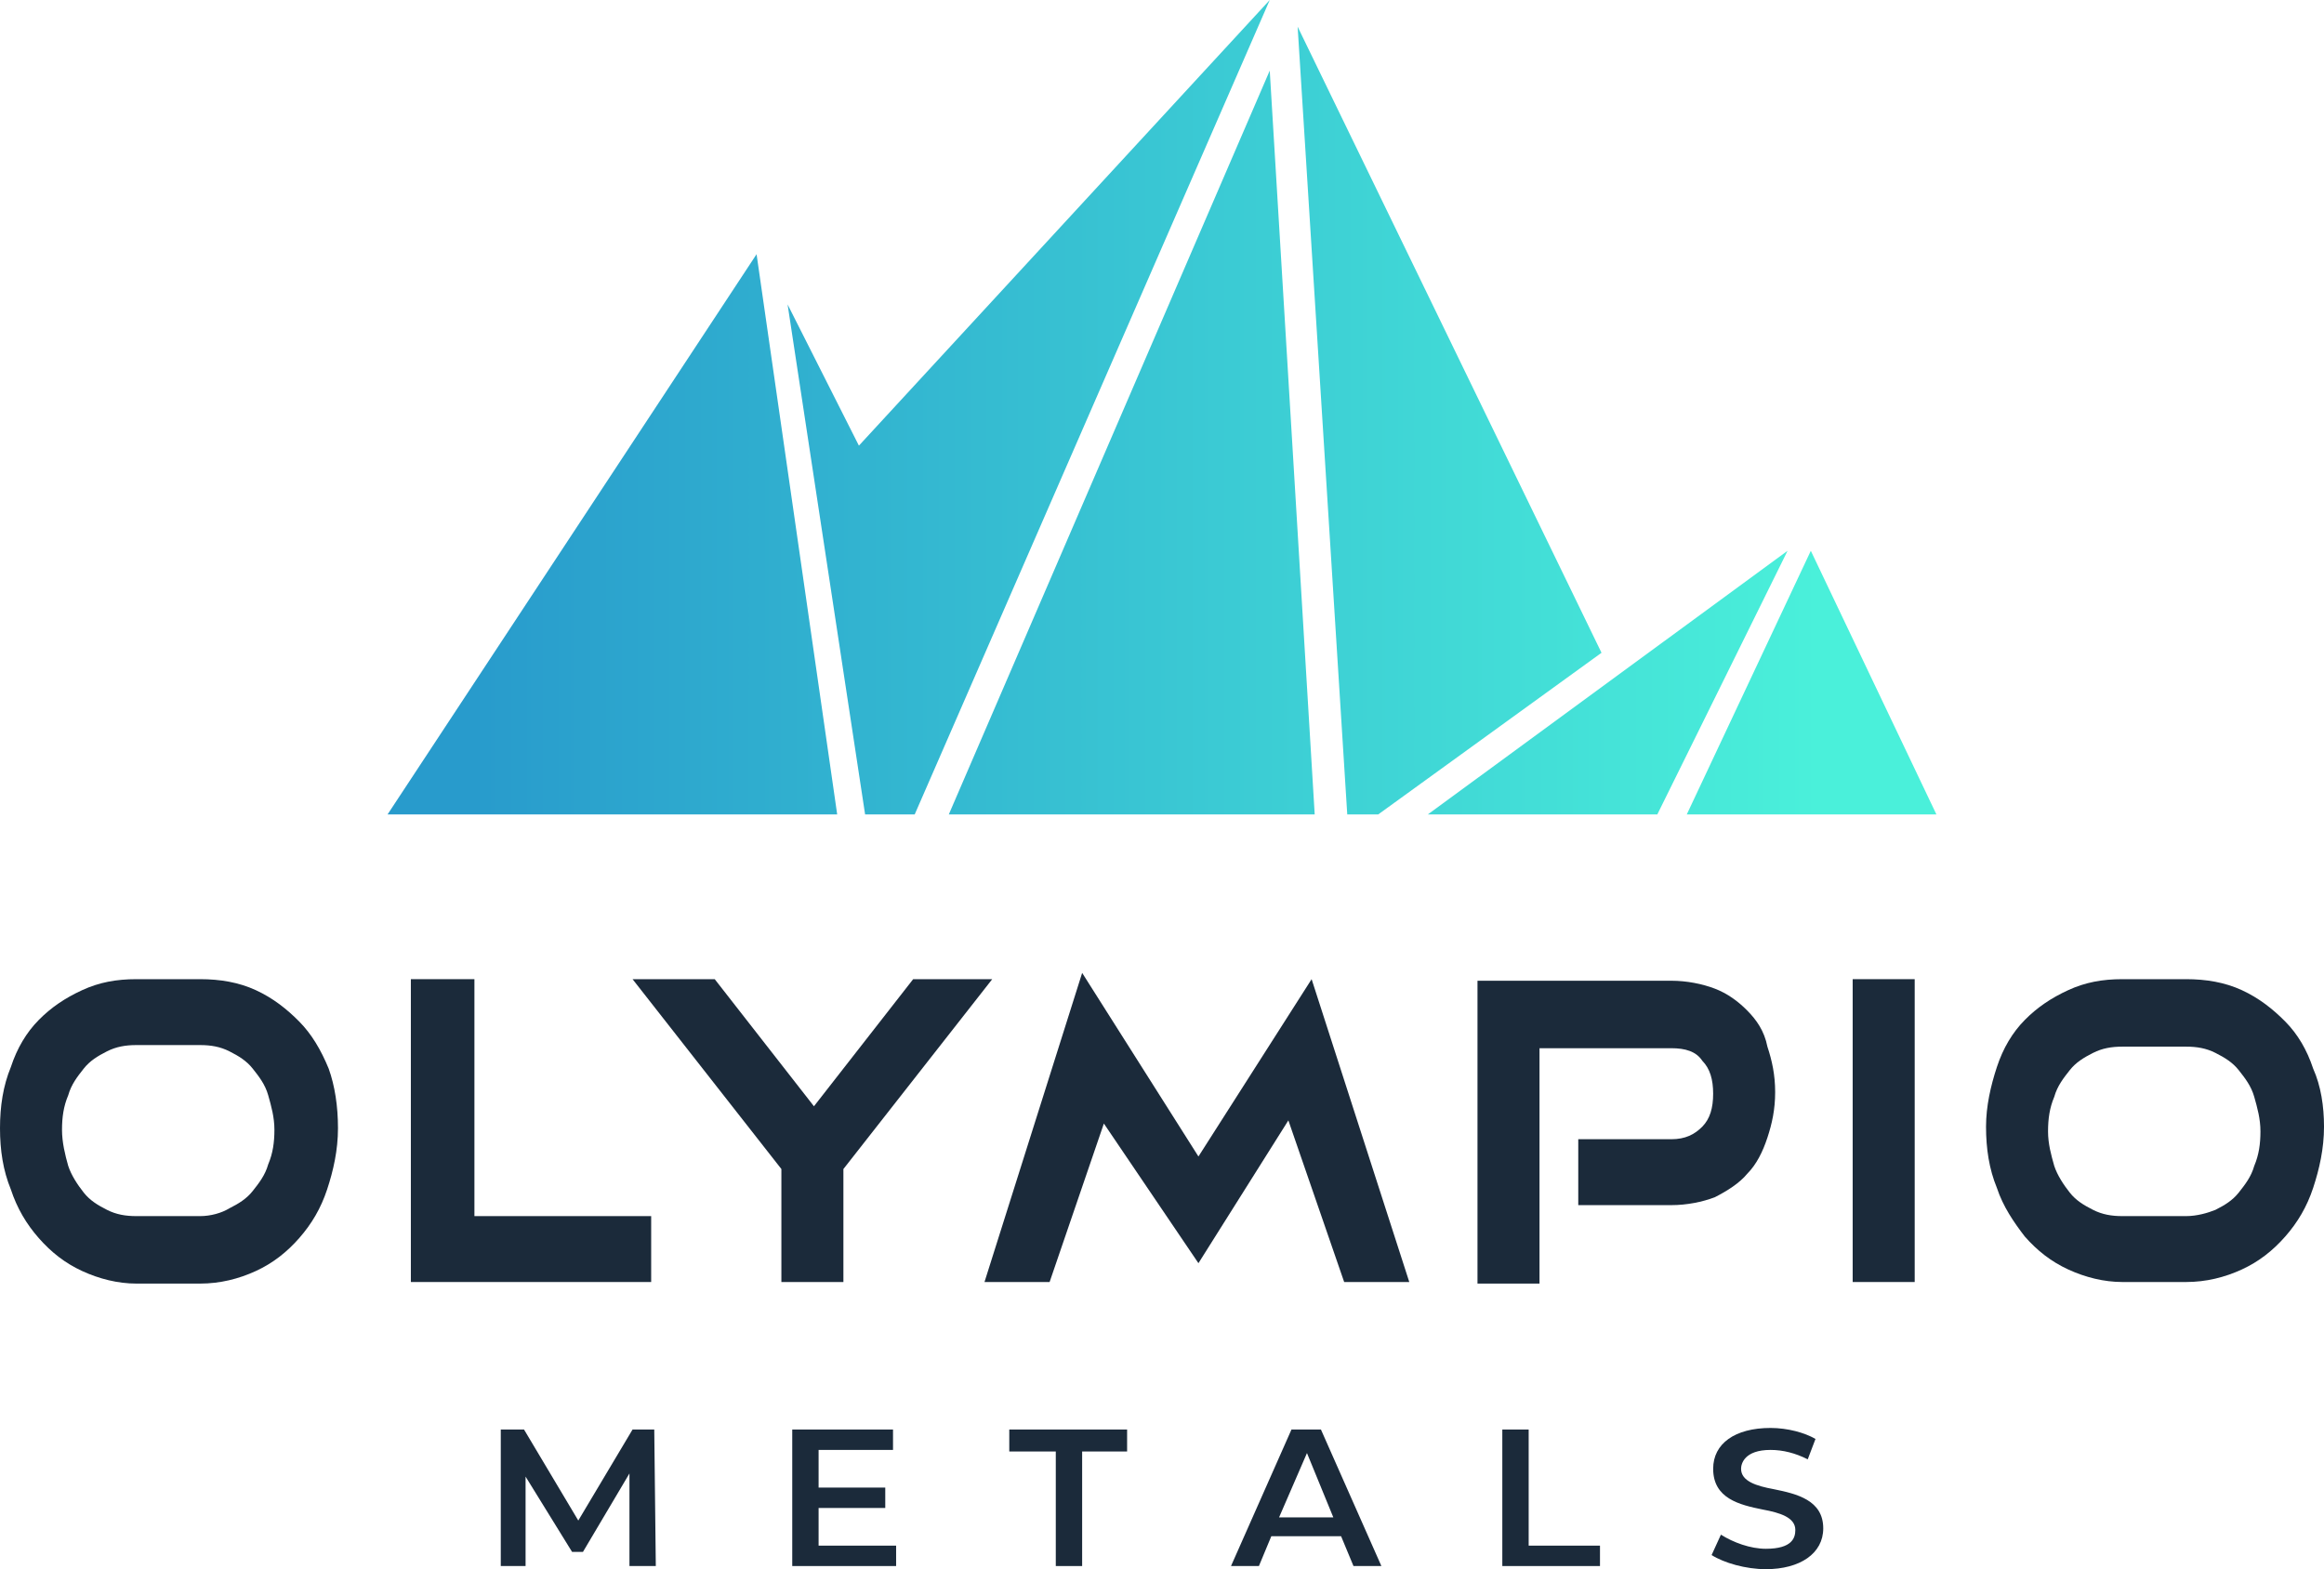 <svg xmlns="http://www.w3.org/2000/svg" width="271" height="183" viewBox="0 0 271 183" fill="none"><g clip-path="url(#clip0_433_83)"><path d="M34.892 119.133C33.446 117.669 31.819 116.388 29.83 115.473C27.841 114.558 25.672 114.192 23.322 114.192L15.909 114.192C13.559 114.192 11.57 114.558 9.582 115.473C7.593 116.388 5.966 117.486 4.52 118.95C3.073 120.414 1.989 122.244 1.266 124.44C0.362 126.636 -6.81839e-08 129.015 -7.99688e-08 131.577C-9.17537e-08 134.139 0.362 136.518 1.266 138.714C1.989 140.91 3.073 142.74 4.52 144.387C5.966 146.034 7.593 147.315 9.582 148.23C11.57 149.145 13.74 149.694 15.909 149.694L23.322 149.694C25.672 149.694 27.841 149.145 29.83 148.23C31.819 147.315 33.446 146.034 34.892 144.387C36.338 142.74 37.423 140.91 38.146 138.714C38.869 136.518 39.412 134.139 39.412 131.577C39.412 129.015 39.05 126.636 38.327 124.623C37.423 122.427 36.338 120.597 34.892 119.133ZM23.322 141.825L15.909 141.825C14.644 141.825 13.559 141.642 12.474 141.093C11.39 140.544 10.486 139.995 9.763 139.08C9.039 138.165 8.316 137.067 7.955 135.969C7.593 134.688 7.231 133.224 7.231 131.76C7.231 130.296 7.412 129.015 7.955 127.734C8.316 126.453 9.039 125.538 9.763 124.623C10.486 123.708 11.39 123.159 12.474 122.61C13.559 122.061 14.644 121.878 15.909 121.878L23.322 121.878C24.587 121.878 25.672 122.061 26.756 122.61C27.841 123.159 28.745 123.708 29.468 124.623C30.192 125.538 30.915 126.453 31.276 127.734C31.638 129.015 31.999 130.296 31.999 131.76C31.999 133.224 31.819 134.505 31.276 135.786C30.915 137.067 30.192 137.982 29.468 138.897C28.745 139.812 27.841 140.361 26.756 140.91C25.853 141.459 24.587 141.825 23.322 141.825Z" fill="#1B2A3A"></path><path d="M55.322 114.192L47.91 114.192L47.91 149.511L75.932 149.511L75.932 141.825L55.322 141.825L55.322 114.192Z" fill="#1B2A3A"></path><path d="M94.914 129.015L83.343 114.192L73.762 114.192L91.117 136.335L91.117 149.511L98.349 149.511L98.349 136.335L115.704 114.192L106.484 114.192L94.914 129.015Z" fill="#1B2A3A"></path><path d="M164.336 149.511L156.743 149.511L150.235 130.662L139.749 147.315L128.721 131.028L122.394 149.511L114.801 149.511L126.19 113.46L139.749 134.871L152.947 114.192L164.336 149.511Z" fill="#1B2A3A"></path><path d="M203.746 117.852C202.661 116.754 201.396 115.839 199.949 115.29C198.503 114.741 196.695 114.375 194.887 114.375L172.289 114.375L172.289 149.694L179.521 149.694L179.521 122.244L194.887 122.244C196.515 122.244 197.78 122.61 198.503 123.708C199.407 124.623 199.769 125.904 199.769 127.551C199.769 129.198 199.407 130.479 198.503 131.394C197.599 132.309 196.515 132.858 194.887 132.858L184.04 132.858L184.04 140.544L194.887 140.544C196.695 140.544 198.503 140.178 199.949 139.629C201.396 138.897 202.842 137.982 203.746 136.884C204.831 135.786 205.554 134.322 206.096 132.675C206.639 131.028 207 129.381 207 127.368C207 125.355 206.639 123.708 206.096 122.061C205.735 120.231 204.831 118.95 203.746 117.852Z" fill="#1B2A3A"></path><path d="M223.271 114.192L216.039 114.192L216.039 149.511L223.271 149.511L223.271 114.192Z" fill="#1B2A3A"></path><path d="M269.736 124.623C269.013 122.427 267.928 120.597 266.482 119.133C265.035 117.669 263.408 116.388 261.42 115.473C259.431 114.558 257.262 114.192 254.911 114.192L247.499 114.192C245.149 114.192 243.16 114.558 241.172 115.473C239.183 116.388 237.556 117.486 236.11 118.95C234.663 120.414 233.578 122.244 232.855 124.44C232.132 126.636 231.59 129.015 231.59 131.394C231.59 133.956 231.951 136.335 232.855 138.531C233.578 140.727 234.844 142.557 236.11 144.204C237.556 145.851 239.183 147.132 241.172 148.047C243.16 148.962 245.33 149.511 247.499 149.511L254.911 149.511C257.262 149.511 259.431 148.962 261.42 148.047C263.408 147.132 265.035 145.851 266.482 144.204C267.928 142.557 269.013 140.727 269.736 138.531C270.459 136.335 271.001 133.956 271.001 131.394C271.001 129.015 270.64 126.636 269.736 124.623ZM254.911 141.825L247.499 141.825C246.234 141.825 245.149 141.642 244.064 141.093C242.979 140.544 242.075 139.995 241.352 139.08C240.629 138.165 239.906 137.067 239.544 135.969C239.183 134.688 238.821 133.407 238.821 131.943C238.821 130.479 239.002 129.198 239.544 127.917C239.906 126.636 240.629 125.721 241.352 124.806C242.075 123.891 242.979 123.342 244.064 122.793C245.149 122.244 246.234 122.061 247.499 122.061L254.911 122.061C256.177 122.061 257.262 122.244 258.346 122.793C259.431 123.342 260.335 123.891 261.058 124.806C261.781 125.721 262.504 126.636 262.866 127.917C263.228 129.198 263.589 130.479 263.589 131.943C263.589 133.407 263.408 134.688 262.866 135.969C262.504 137.25 261.781 138.165 261.058 139.08C260.335 139.995 259.431 140.544 258.346 141.093C257.442 141.459 256.177 141.825 254.911 141.825Z" fill="#1B2A3A"></path><path d="M45.195 94.978L88.223 29.646L97.624 94.978L45.195 94.978Z" fill="url(#paint0_linear_433_83)"></path><path d="M91.84 35.502L100.156 51.972L148.065 -1.01536e-07L106.664 94.977L100.879 94.977L91.84 35.502Z" fill="url(#paint1_linear_433_83)"></path><path d="M148.064 8.235L153.306 94.977L110.641 94.977L148.064 8.235Z" fill="url(#paint2_linear_433_83)"></path><path d="M151.316 3.111L186.751 76.128L160.717 94.977L157.102 94.977L151.316 3.111Z" fill="url(#paint3_linear_433_83)"></path><path d="M166.504 94.977L208.447 64.233L193.26 94.977L166.504 94.977Z" fill="url(#paint4_linear_433_83)"></path><path d="M225.802 94.977L211.158 64.233L196.695 94.977L225.802 94.977Z" fill="url(#paint5_linear_433_83)"></path><path d="M73.4 182.634L73.4 171.837L67.976 180.987L66.711 180.987L61.287 172.203L61.287 182.634L58.395 182.634L58.395 166.713L61.106 166.713L67.434 177.327L73.761 166.713L76.293 166.713L76.473 182.634L73.4 182.634Z" fill="#1B2A3A"></path><path d="M92.383 182.634L92.383 166.713L104.134 166.713L104.134 169.092L95.456 169.092L95.456 173.484L103.23 173.484L103.23 175.863L95.456 175.863L95.456 180.255L104.496 180.255L104.496 182.634L92.383 182.634Z" fill="#1B2A3A"></path><path d="M123.115 182.634L123.115 169.275L117.691 169.275L117.691 166.713L131.431 166.713L131.431 169.275L126.188 169.275L126.188 182.634L123.115 182.634Z" fill="#1B2A3A"></path><path d="M157.829 182.634L156.383 179.157L148.247 179.157L146.801 182.634L143.547 182.634L150.598 166.713L154.033 166.713L161.083 182.634L157.829 182.634ZM149.151 176.961L155.479 176.961L152.405 169.458L149.151 176.961Z" fill="#1B2A3A"></path><path d="M175.184 182.634L175.184 166.713L178.257 166.713L178.257 180.255L186.573 180.255L186.573 182.634L175.184 182.634Z" fill="#1B2A3A"></path><path d="M205.917 183C203.567 183 201.036 182.268 199.59 181.353L200.675 178.974C202.121 179.889 204.11 180.621 205.917 180.621C208.991 180.621 209.352 179.34 209.352 178.425C209.352 176.961 207.544 176.412 205.556 176.046C202.844 175.497 199.771 174.765 199.771 171.288C199.771 168.36 202.302 166.53 206.46 166.53C208.448 166.53 210.437 167.079 211.703 167.811L210.799 170.19C209.352 169.458 207.906 169.092 206.46 169.092C203.386 169.092 203.025 170.739 203.025 171.288C203.025 172.752 204.833 173.301 206.821 173.667C209.533 174.216 212.607 174.948 212.607 178.242C212.607 181.17 209.895 183 205.917 183Z" fill="#1B2A3A"></path></g><defs><linearGradient id="paint0_linear_433_83" x1="54.975" y1="62.348" x2="212.051" y2="62.348" gradientUnits="userSpaceOnUse"><stop stop-color="#289BCC"></stop><stop offset="1" stop-color="#4AF0DA"></stop></linearGradient><linearGradient id="paint1_linear_433_83" x1="54.977" y1="47.497" x2="212.053" y2="47.497" gradientUnits="userSpaceOnUse"><stop stop-color="#289BCC"></stop><stop offset="1" stop-color="#4AF0DA"></stop></linearGradient><linearGradient id="paint2_linear_433_83" x1="54.975" y1="51.627" x2="212.052" y2="51.627" gradientUnits="userSpaceOnUse"><stop stop-color="#289BCC"></stop><stop offset="1" stop-color="#4AF0DA"></stop></linearGradient><linearGradient id="paint3_linear_433_83" x1="54.974" y1="49.094" x2="212.05" y2="49.094" gradientUnits="userSpaceOnUse"><stop stop-color="#289BCC"></stop><stop offset="1" stop-color="#4AF0DA"></stop></linearGradient><linearGradient id="paint4_linear_433_83" x1="54.975" y1="79.58" x2="212.052" y2="79.58" gradientUnits="userSpaceOnUse"><stop stop-color="#289BCC"></stop><stop offset="1" stop-color="#4AF0DA"></stop></linearGradient><linearGradient id="paint5_linear_433_83" x1="54.975" y1="79.58" x2="212.052" y2="79.58" gradientUnits="userSpaceOnUse"><stop stop-color="#289BCC"></stop><stop offset="1" stop-color="#4AF0DA"></stop></linearGradient><clipPath id="clip0_433_83"><rect width="271" height="183" fill="white"></rect></clipPath></defs></svg>